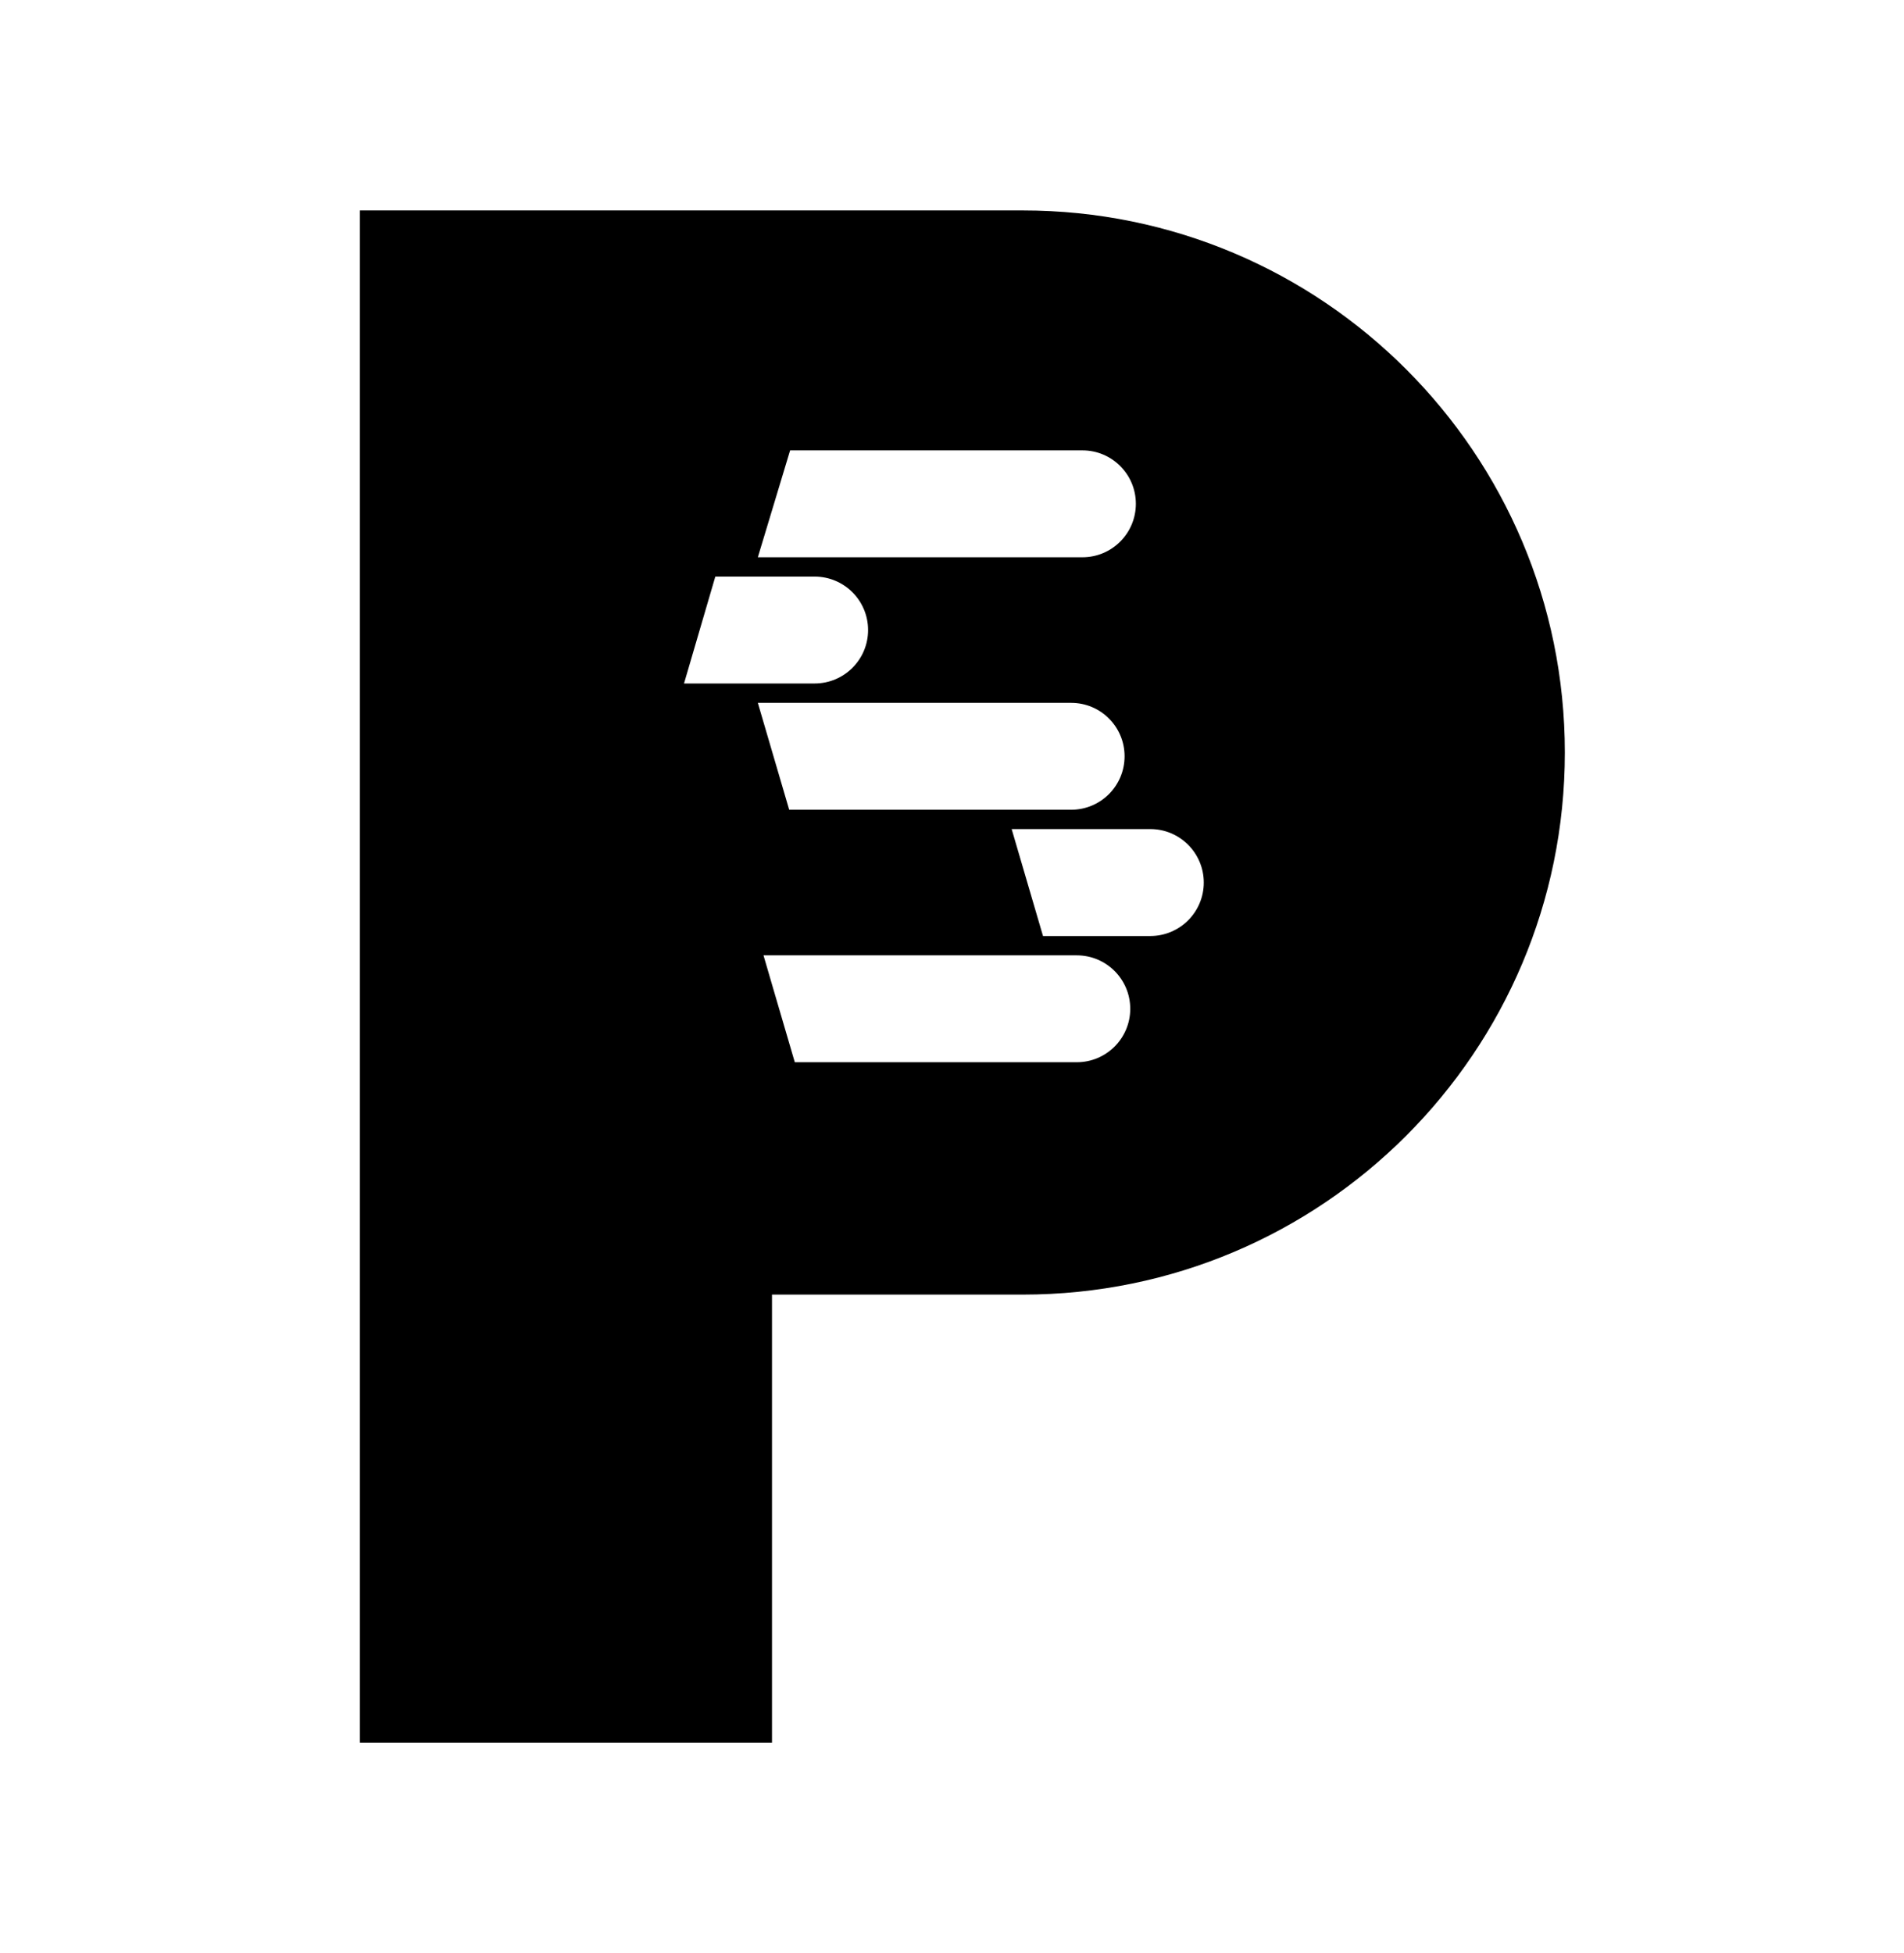<svg width="39" height="40" viewBox="0 0 39 40" fill="none" xmlns="http://www.w3.org/2000/svg">
<path fill-rule="evenodd" clip-rule="evenodd" d="M7.372 4.31H15.813V10.453L15.523 11.413H15.813V11.809H14.652L14.011 13.998H15.813V14.395H15.523L15.813 15.384V19.566H15.639L15.813 20.162V35.69H7.372V4.31ZM15.813 13.998V14.395H21.941C22.546 14.395 23.035 14.885 23.035 15.489C23.035 16.094 22.546 16.584 21.941 16.584H16.165L15.813 15.384V19.566H22.056C22.661 19.566 23.151 20.056 23.151 20.661C23.151 21.265 22.661 21.755 22.056 21.755H16.28L15.813 20.162V26.514H20.951C27.083 26.514 32.053 21.544 32.053 15.412C32.053 9.281 27.083 4.31 20.951 4.31H15.813V10.453L16.184 9.224H22.172C22.776 9.224 23.266 9.714 23.266 10.318C23.266 10.923 22.776 11.413 22.172 11.413H15.813V11.809H16.686C17.291 11.809 17.781 12.299 17.781 12.904C17.781 13.508 17.291 13.998 16.686 13.998H15.813ZM21.364 19.17H23.562C24.167 19.17 24.657 18.68 24.657 18.075C24.657 17.471 24.167 16.98 23.562 16.98H20.722L21.364 19.17Z" fill="black"/>
</svg>
